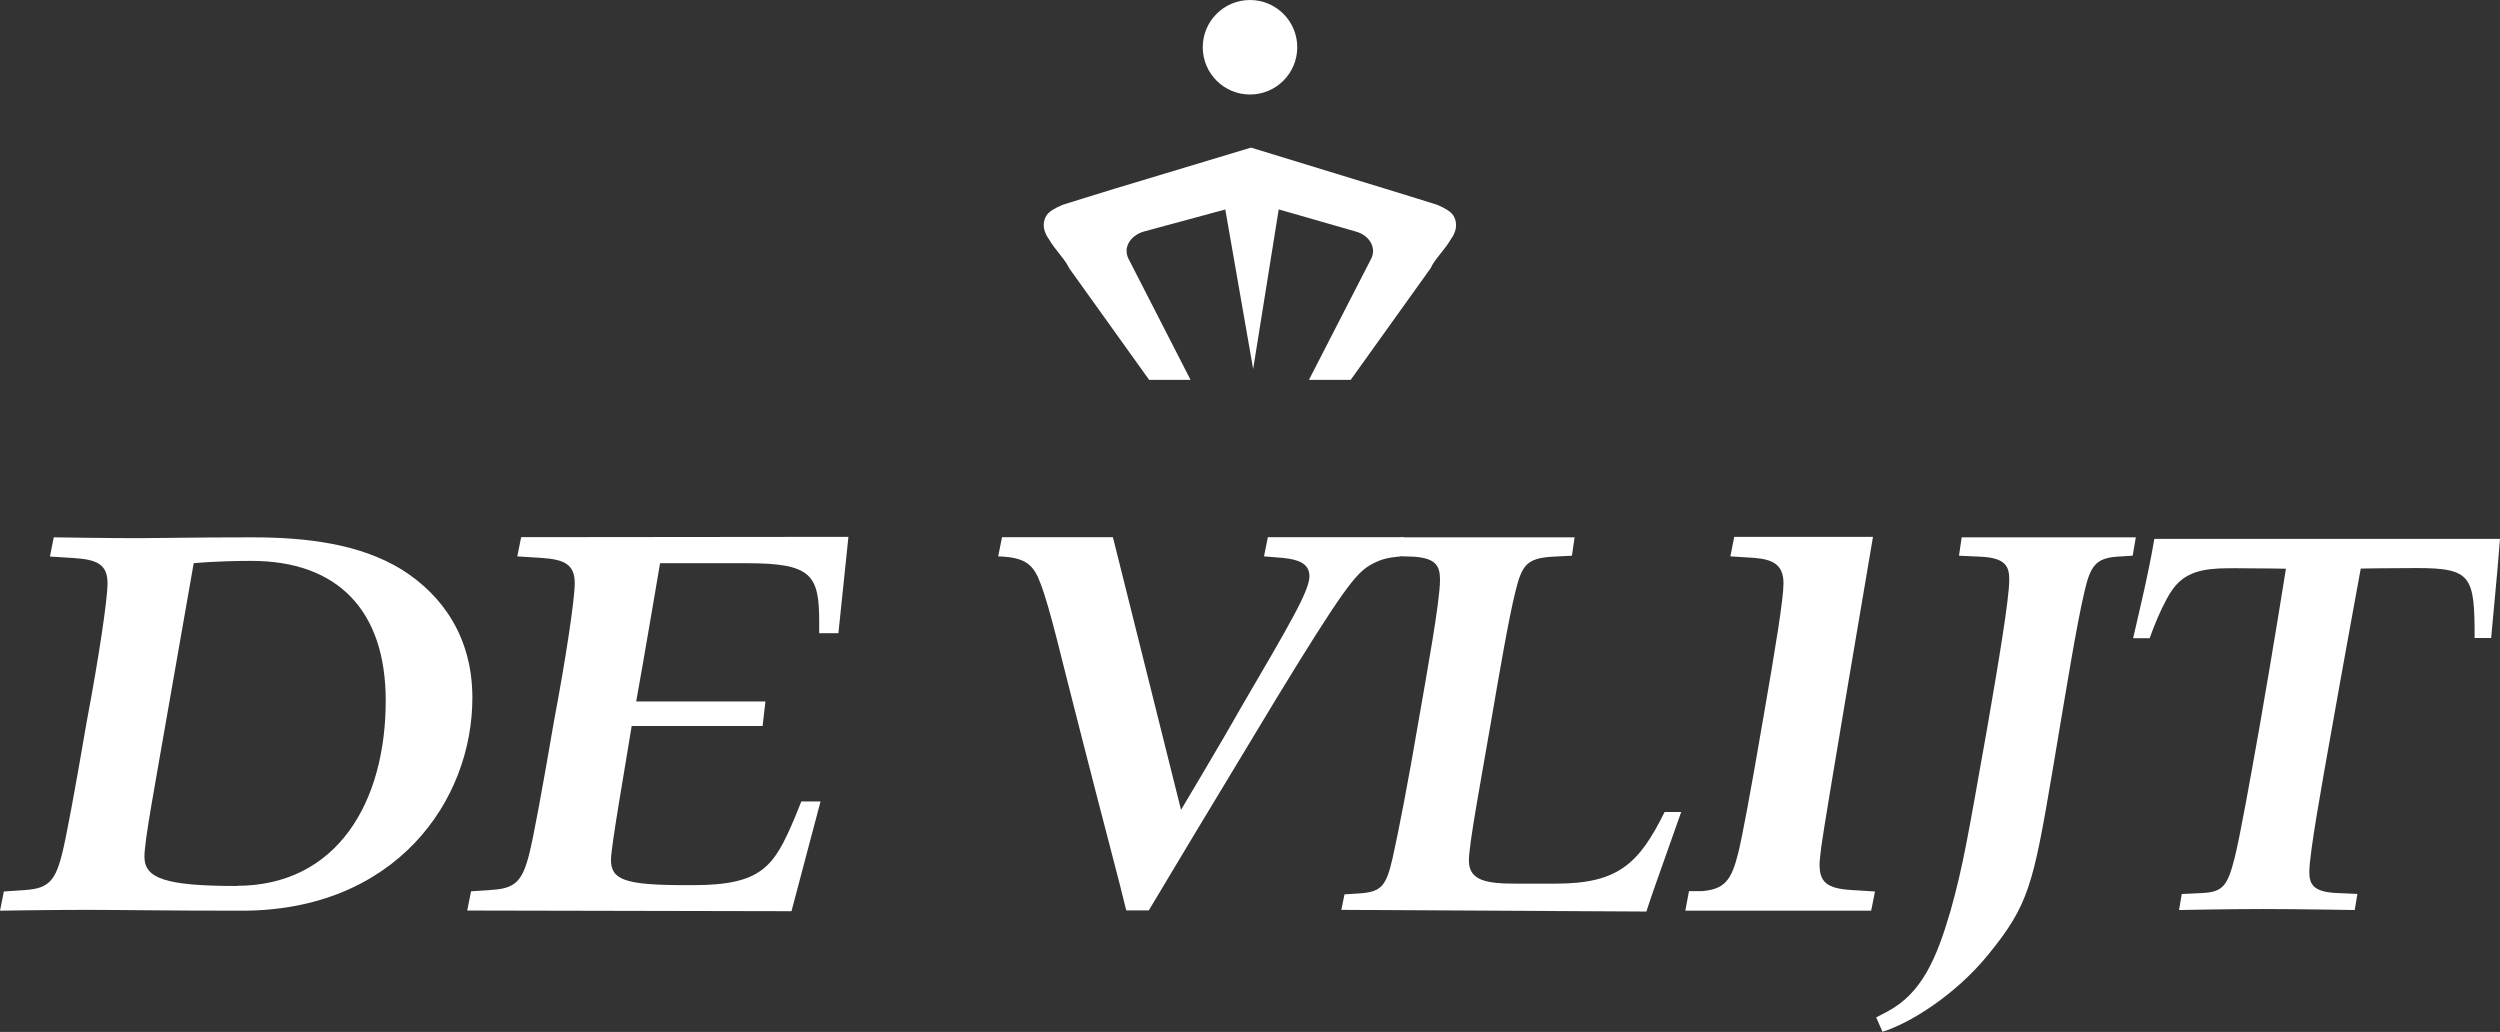 <?xml version="1.0" encoding="UTF-8"?>
<svg id="Layer_2" data-name="Layer 2" xmlns="http://www.w3.org/2000/svg" viewBox="0 0 149.72 61.8">
  <rect x="0" y="0" width="149.72" height="61.8" fill="#333333" stroke="none"/>
  <defs>
    <style>
      .cls-1 {
        fill: #fff;
        stroke-width: 0px;
      }
    </style>
  </defs>
  <g id="Layer_1-2" data-name="Layer 1">
    <path class="cls-1" d="M73.4,12.54l-4.91,1.33c-.37.11-.7.34-.88.65-.18.32-.18.64-.04.95l3.73,7.28h-2.48l-4.79-6.69c-.24-.53-.86-1.11-1.22-1.75,0,0-.59-.72-.12-1.43.14-.21.49-.42.94-.61,0,0,2.39-.75,3.16-.98l8.13-2.45,8,2.45c.78.23,3.16.98,3.16.98.45.19.8.4.94.61.47.72-.12,1.43-.12,1.43-.36.64-.99,1.22-1.22,1.75l-4.79,6.69h-2.5l3.74-7.28c.14-.3.14-.63-.04-.95-.18-.32-.5-.54-.88-.65l-4.63-1.33-1.53,9.56-1.67-9.56h0Z"/>
    <g>
      <path class="cls-1" d="M24.06,34.11c-2.48-1.52-5.61-1.93-8.97-1.93s-5.61.05-6.76.05c-1.93,0-5.11-.05-5.11-.05l-.23,1.15,1.43.09c1.38.09,2.02.37,2.02,1.52,0,.97-.55,4.6-1.24,8.24-.74,4.33-1.24,6.99-1.47,7.91-.41,1.66-.83,2.12-2.21,2.21l-1.29.09-.23,1.15s2.81-.05,5.15-.05c2.21,0,4.51.05,9.34.05,9.2,0,13.8-6.58,13.8-12.75,0-3.59-1.75-6.12-4.23-7.68ZM14.17,53.06c-4.28,0-5.52-.46-5.52-1.75,0-.97.64-4.33,1.29-8.1l1.66-9.48s1.33-.14,3.45-.14c5.11,0,8.05,2.9,8.05,8.37,0,6.07-2.9,11.09-8.93,11.09Z"/>
      <path class="cls-1" d="M30.97,33.32l1.43.09c1.38.09,2.02.37,2.02,1.52,0,.97-.55,4.6-1.24,8.24-.74,4.33-1.24,6.99-1.47,7.91-.41,1.66-.83,2.12-2.21,2.21l-1.29.09-.23,1.15,19.42.04,1.74-6.57h-1.15l-.41,1.01c-1.22,2.87-1.93,4-6.07,4h-.46c-3.63,0-4.46-.32-4.46-1.52,0-.78.87-5.7,1.24-8.01h7.84l.17-1.47h-7.74c.37-2.02,1.43-8.28,1.43-8.28h5.2c3.86,0,4.33.69,4.33,3.5v.69h1.15l.6-5.77-19.6.02-.23,1.15Z"/>
      <path class="cls-1" d="M84.07,32.17h-8.14l-.23,1.15,1.11.09c.92.09,1.61.32,1.61,1.1,0,.87-1.2,2.9-4.05,7.78-1.06,1.89-3.64,6.21-3.64,6.21l-4.08-16.33h-6.64l-.23,1.15c1.66.05,2.12.51,2.53,1.61.6,1.56,1.24,4.46,2.35,8.74,1.38,5.43,2.42,9.28,2.79,10.85h1.35c1.06-1.79,3.41-5.69,7.64-12.69,3.96-6.49,4.74-7.45,5.57-7.96.64-.37,1.01-.46,1.84-.55"/>
      <path class="cls-1" d="M100.93,54.54h11.13l.23-1.15-1.43-.09c-1.43-.09-1.89-.46-1.89-1.52,0-.19.04-.54.1-1.05h0s0,0,0,0c.19-1.49,3.1-18.58,3.1-18.58h-8.31l-.23,1.17,1.43.09c1.06.09,1.75.37,1.75,1.52,0,.92-.46,3.77-1.24,8.24-.74,4.33-1.24,6.99-1.47,7.91-.41,1.66-.83,2.19-2.21,2.29h-.74"/>
      <path class="cls-1" d="M100.68,48.64s-1.06,3.01-1.38,3.9c-.48,1.34-.7,2.05-.7,2.05l-18.27-.1.19-.93.96-.06c1.25-.1,1.54-.45,1.92-2.11.32-1.41.96-4.7,1.5-7.9.58-3.33,1.34-7.49,1.34-8.77,0-.86-.28-1.28-1.54-1.38l-.91-.03.11-1.13h10.4l-.16,1.1-1.18.06c-1.57.1-1.82.54-2.21,2.11s-.93,4.7-1.5,8.03c-.54,3.14-1.28,7.07-1.28,8.06,0,1.22,1.09,1.38,2.85,1.38h2.34c3.74,0,4.99-1.18,6.53-4.29h.99Z"/>
      <path class="cls-1" d="M127.71,33.28l-.96.06c-1.25.1-1.57.58-1.92,2.11-.48,2.05-1.06,5.66-1.92,10.78-1.15,6.78-1.41,7.97-3.87,10.98-2.02,2.46-4.74,4.1-6.3,4.58l-.38-.86.67-.35c2.05-1.09,2.94-3.14,3.78-6.02.77-2.75,1.03-4.39,2.18-10.85.67-3.87,1.34-7.84,1.34-8.99,0-.8-.22-1.31-1.7-1.38l-1.31-.06.16-1.1h10.43l-.19,1.1Z"/>
      <path class="cls-1" d="M149.72,32.26s-.05.67-.15,1.82c-.16,1.76-.38,4.13-.38,4.13h-.99c0-3.68-.16-4.19-3.46-4.19-1.7,0-3.36.03-3.36.03,0,0-1.12,6.11-1.7,9.41-.64,3.58-1.38,7.68-1.38,8.77,0,.74.26,1.18,1.6,1.25l1.28.06-.16.96s-3.39-.06-5.5-.06-5.02.06-5.02.06l.16-.96,1.25-.06c1.22-.06,1.5-.45,1.92-2.11.35-1.41.93-4.7,1.5-7.9.83-4.74,1.57-9.41,1.57-9.41,0,0-1.38-.03-3.01-.03-1.34,0-2.69,0-3.58,1.02-.77.86-1.57,3.17-1.57,3.17h-.99c.16-.74.91-3.77,1.27-5.95h20.7Z"/>
    </g>
    <circle class="cls-1" cx="74.86" cy="2.83" r="2.83"/>
  </g>
</svg>